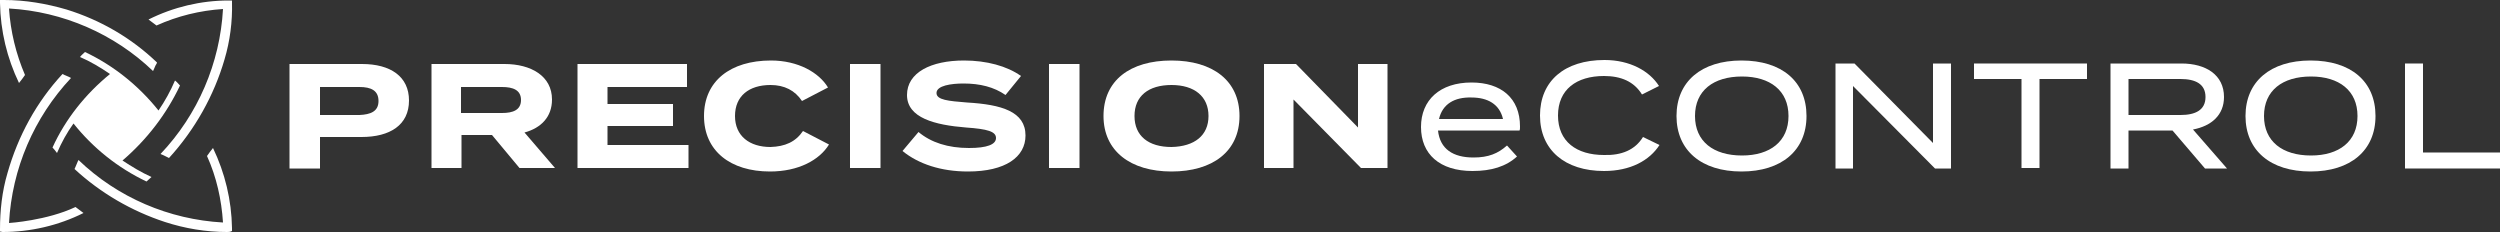 <?xml version="1.0" encoding="UTF-8" standalone="no"?>
<svg
    xml:space="preserve"
    x="0"
    y="0"
    version="1.1"
    viewBox="0 0 500 46.4"
    fill="#ffffff"
    data-color-origin="#000000"
    data-color-type="fill"
    id="svg19"
    width="500"
    height="46.4"
    xmlns:inkscape="http://www.inkscape.org/namespaces/inkscape"
    xmlns:sodipodi="http://sodipodi.sourceforge.net/DTD/sodipodi-0.dtd"
    xmlns="http://www.w3.org/2000/svg"
><rect x="0" y="0" width="500" height="46.4" fill="#333333" stroke="none"/><sodipodi:namedview
   id="namedview1"
   pagecolor="#ffffff"
   bordercolor="#000000"
   borderopacity="0.25"
   inkscape:showpageshadow="2"
   inkscape:pageopacity="0.0"
   inkscape:pagecheckerboard="0"
   inkscape:deskcolor="#d1d1d1" /><defs
   id="defs19" />
    <path
   fill="#ffffff"
   d="m 81.8,20.1 c 0,4.9 -3.8,7.3 -9.5,7.3 H 64 v 6.3 H 57.9 V 12.8 h 14.5 c 5.7,0 9.4,2.5 9.4,7.3 z m -6.1,0.1 c 0,-2.1 -1.5,-2.8 -3.8,-2.8 H 64 V 23 h 7.9 c 2.2,-0.1 3.8,-0.7 3.8,-2.8 z"
   class=" bl-fill-0"
   data-color-origin="#1b3c5c"
   data-color-type="fill"
   id="path1" />
    <path
   fill="#ffffff"
   d="M 103.9,33.6 98.4,27 h -6.1 v 6.6 h -6 V 12.8 h 14.6 c 5.3,0 9.5,2.4 9.5,7.1 0,3.5 -2.2,5.7 -5.5,6.6 l 6.1,7.1 z m -3.5,-11 c 2.2,0 3.8,-0.6 3.8,-2.6 0,-2 -1.6,-2.6 -3.8,-2.6 h -8.2 v 5.2 z"
   class=" bl-fill-0"
   data-color-origin="#1b3c5c"
   data-color-type="fill"
   id="path2" />
    <path
   fill="#ffffff"
   d="m 137.7,29 v 4.6 H 115.5 V 12.8 h 21.9 v 4.6 h -15.9 v 3.4 h 13.1 v 4.4 H 121.5 V 29 Z"
   class=" bl-fill-0"
   data-color-origin="#1b3c5c"
   data-color-type="fill"
   id="path3" />
    <path
   fill="#ffffff"
   d="m 160.6,26.2 5.2,2.7 c -1.9,3.1 -6.1,5.4 -11.8,5.4 -7.9,0 -13.2,-4.1 -13.2,-11.1 0,-7 5.3,-11.1 13.4,-11.1 5.4,0 9.6,2.4 11.4,5.4 l -5.2,2.7 C 159,18.1 156.9,17 154.1,17 c -4.3,0 -7.1,2.2 -7.1,6.2 0,4 2.9,6.2 7.1,6.2 2.9,-0.1 5,-1 6.5,-3.2 z"
   class=" bl-fill-0"
   data-color-origin="#1b3c5c"
   data-color-type="fill"
   id="path4" />
    <path
   fill="#ffffff"
   d="M 170,33.6 V 12.8 h 6.1 v 20.8 z"
   class=" bl-fill-0"
   data-color-origin="#1b3c5c"
   data-color-type="fill"
   id="path5" />
    <path
   fill="#ffffff"
   d="m 205.1,27.1 c 0,4.3 -4,7.2 -11.5,7.2 -5.4,0 -9.9,-1.5 -13.1,-4.1 l 3.2,-3.8 c 2.5,2.1 5.9,3.2 10.1,3.2 3.6,0 5.4,-0.7 5.4,-2 0,-1.3 -1.7,-1.8 -6,-2.1 C 187,25 181.4,23.6 181.4,19 c 0,-4.5 4.8,-6.9 11.4,-6.9 4.5,0 8.6,1.1 11.4,3.1 l -3.1,3.8 c -2.3,-1.6 -5.1,-2.3 -8.4,-2.3 -2.4,0 -5.4,0.4 -5.4,1.9 0,1.4 2.4,1.6 6.1,1.9 6.9,0.4 11.7,1.8 11.7,6.6 z"
   class=" bl-fill-0"
   data-color-origin="#1b3c5c"
   data-color-type="fill"
   id="path6" />
    <path
   fill="#ffffff"
   d="M 209.8,33.6 V 12.8 h 6.1 v 20.8 z"
   class=" bl-fill-0"
   data-color-origin="#1b3c5c"
   data-color-type="fill"
   id="path7" />
    <path
   fill="#ffffff"
   d="m 220.7,23.2 c 0,-7.1 5.3,-11.1 13.6,-11.1 8.2,0 13.6,4 13.6,11.1 0,7.1 -5.4,11.1 -13.6,11.1 -8.2,0 -13.6,-4.1 -13.6,-11.1 z m 21,0 c 0,-3.9 -2.8,-6.2 -7.4,-6.2 -4.6,0 -7.4,2.2 -7.4,6.2 0,4 2.8,6.2 7.4,6.2 4.6,-0.1 7.4,-2.3 7.4,-6.2 z"
   class=" bl-fill-0"
   data-color-origin="#1b3c5c"
   data-color-type="fill"
   id="path8" />
    <path
   fill="#ffffff"
   d="m 277.5,12.8 v 20.8 h -5.3 L 258.7,19.9 v 13.7 h -5.9 V 12.8 h 6.4 l 12.4,12.7 V 12.8 Z"
   class=" bl-fill-0"
   data-color-origin="#1b3c5c"
   data-color-type="fill"
   id="path9" />
    <path
   fill="#ffffff"
   d="m 294.7,31.5 c 3,0 4.9,-0.8 6.7,-2.4 l 2,2.2 c -2.2,2 -5.1,2.9 -8.9,2.9 -6.6,0 -10.3,-3.4 -10.3,-8.8 0,-5.4 3.8,-8.9 10.1,-8.9 5.9,0 9.7,3.1 9.7,8.8 0,0.4 0,0.6 -0.1,0.8 h -16.3 c 0.4,3.7 3,5.4 7.1,5.4 z m -6.9,-7.7 h 12.8 c -0.7,-3 -3.1,-4.3 -6.3,-4.3 -3.4,-0.1 -5.8,1.3 -6.5,4.3 z"
   class=" bl-fill-1"
   data-color-origin="#768692"
   data-color-type="fill"
   id="path10" />
    <path
   fill="#ffffff"
   d="m 328.6,27.4 3.3,1.6 c -2,3.1 -5.8,5.2 -11.1,5.2 C 313,34.2 308,30 308,23.1 308,16.2 312.9,12 320.9,12 c 5.1,0 9,2.2 10.9,5.2 l -3.4,1.7 c -1.6,-2.6 -4.2,-3.7 -7.6,-3.7 -5.5,0 -9.2,2.7 -9.2,7.9 0,5.2 3.7,7.9 9.2,7.9 3.5,0.1 6.2,-1 7.8,-3.6 z"
   class=" bl-fill-1"
   data-color-origin="#768692"
   data-color-type="fill"
   id="path11" />
    <path
   fill="#ffffff"
   d="m 335.3,23.2 c 0,-6.9 5,-11.1 13,-11.1 8.1,0 13,4.2 13,11.1 0,6.9 -5,11.1 -13,11.1 -8,0 -13,-4.2 -13,-11.1 z m 22.4,0 c 0,-5.1 -3.7,-7.9 -9.3,-7.9 -5.7,0 -9.4,2.8 -9.4,7.9 0,5.1 3.7,7.9 9.4,7.9 5.6,0 9.3,-2.8 9.3,-7.9 z"
   class=" bl-fill-1"
   data-color-origin="#768692"
   data-color-type="fill"
   id="path12" />
    <path
   fill="#ffffff"
   d="m 390.2,12.7 v 21 H 387 L 370.6,17.2 v 16.5 h -3.5 v -21 h 3.8 l 15.7,15.9 V 12.7 Z"
   class=" bl-fill-1"
   data-color-origin="#768692"
   data-color-type="fill"
   id="path13" />
    <path
   fill="#ffffff"
   d="m 417.4,15.8 h -9.5 v 17.8 h -3.6 V 15.8 h -9.5 v -3.1 h 22.6 z"
   class=" bl-fill-1"
   data-color-origin="#768692"
   data-color-type="fill"
   id="path14" />
    <path
   fill="#ffffff"
   d="m 441,33.7 -6.5,-7.6 h -8.8 v 7.6 h -3.6 v -21 h 14.2 c 4.9,0 8.5,2.3 8.5,6.7 0,3.6 -2.5,5.8 -6.2,6.5 l 6.8,7.8 z M 436.1,23 c 3,0 5,-1 5,-3.6 0,-2.6 -2,-3.6 -5,-3.6 H 425.7 V 23 Z"
   class=" bl-fill-1"
   data-color-origin="#768692"
   data-color-type="fill"
   id="path15" />
    <path
   fill="#ffffff"
   d="m 449.1,23.2 c 0,-6.9 5,-11.1 13,-11.1 8.1,0 13,4.2 13,11.1 0,6.9 -5,11.1 -13,11.1 -8,0 -13,-4.2 -13,-11.1 z m 22.4,0 c 0,-5.1 -3.7,-7.9 -9.3,-7.9 -5.7,0 -9.4,2.8 -9.4,7.9 0,5.1 3.7,7.9 9.4,7.9 5.6,0 9.3,-2.8 9.3,-7.9 z"
   class=" bl-fill-1"
   data-color-origin="#768692"
   data-color-type="fill"
   id="path16" />
    <path
   fill="#ffffff"
   d="m 500,30.5 v 3.2 h -19 v -21 h 3.6 v 17.8 z"
   class=" bl-fill-1"
   data-color-origin="#768692"
   data-color-type="fill"
   id="path17" />
    <path
   fill="#ffffff"
   d="M 45.4,46.4 C 41.2,46.4 37,45.7 33,44.4 26.3,42.2 20.1,38.6 14.9,33.8 L 15,33.6 c 0.2,-0.4 0.6,-1.5 0.7,-1.6 7.8,7.5 18.1,11.9 28.9,12.5 -0.3,-4.6 -1.3,-9.1 -3.2,-13.3 0.4,-0.6 0.8,-1.1 1.2,-1.6 2.4,5 3.7,10.4 3.8,16 0,0.3 0,0.5 0,0.6 -0.4,0.2 -0.7,0.2 -1,0.2 z M 0,46.3 v 0 C 0,46.2 0,46.1 0,45.9 0,42.1 0.4,38.3 1.5,34.6 3.6,27.2 7.3,20.4 12.5,14.8 l 0.4,0.2 c 0.5,0.2 1.2,0.5 1.3,0.6 -7.4,7.9 -11.8,18.1 -12.4,29 0.1,0 7.6,-0.5 13.3,-3.2 0.5,0.4 1.1,0.8 1.6,1.2 -5,2.5 -10.6,3.8 -16.2,3.8 v 0 z M 33.8,31.6 v 0 C 33.6,31.5 33.4,31.4 33.2,31.3 32.8,31.1 32.4,30.9 32.1,30.8 39.6,22.9 44,12.6 44.6,1.8 40,2.1 35.5,3.2 31.3,5.1 30.8,4.7 30.2,4.3 29.7,3.9 c 5,-2.5 10.5,-3.8 16,-3.8 0.3,0 0.5,0 0.7,0 0,0.1 0,0.2 0,0.4 0.1,3.8 -0.4,7.7 -1.5,11.4 -2.1,7.2 -5.9,14 -11.1,19.7 z m -30,-15 v 0 C 1.4,11.6 0.1,6.2 0,0.6 0,0.4 0,0.2 0,0 0.3,0 0.5,0 0.8,0 5,0 9.2,0.7 13.3,1.9 c 6.8,2.1 13,5.7 18.1,10.6 0,0.1 -0.1,0.3 -0.3,0.6 -0.2,0.4 -0.4,1 -0.5,1.1 C 22.9,6.8 12.6,2.3 1.8,1.7 2.1,6.3 3.2,10.8 5,15 4.6,15.6 4.2,16.1 3.8,16.6 Z"
   class=" bl-fill-2"
   data-color-origin="#00a9e0"
   data-color-type="fill"
   id="path18" />
    <path
   fill="#ffffff"
   d="m 36,17.1 c -0.3,-0.3 -0.6,-0.7 -1,-1 -0.9,2.1 -2,4.1 -3.3,6 -4,-5 -9,-9 -14.7,-11.7 -0.3,0.3 -0.7,0.6 -1,1 2.1,0.9 4.1,2.1 6,3.4 -4.9,4 -8.9,9 -11.5,14.7 0.3,0.3 0.6,0.7 0.9,1.1 0.9,-2.1 2,-4.1 3.3,-5.9 3.9,4.9 8.9,8.9 14.6,11.6 0.3,-0.3 0.7,-0.6 1,-0.9 -2,-0.9 -4,-2.1 -5.8,-3.3 4.9,-4.2 8.8,-9.3 11.5,-15"
   class=" bl-fill-0"
   data-color-origin="#1b3c5c"
   data-color-type="fill"
   id="path19" />
</svg>
